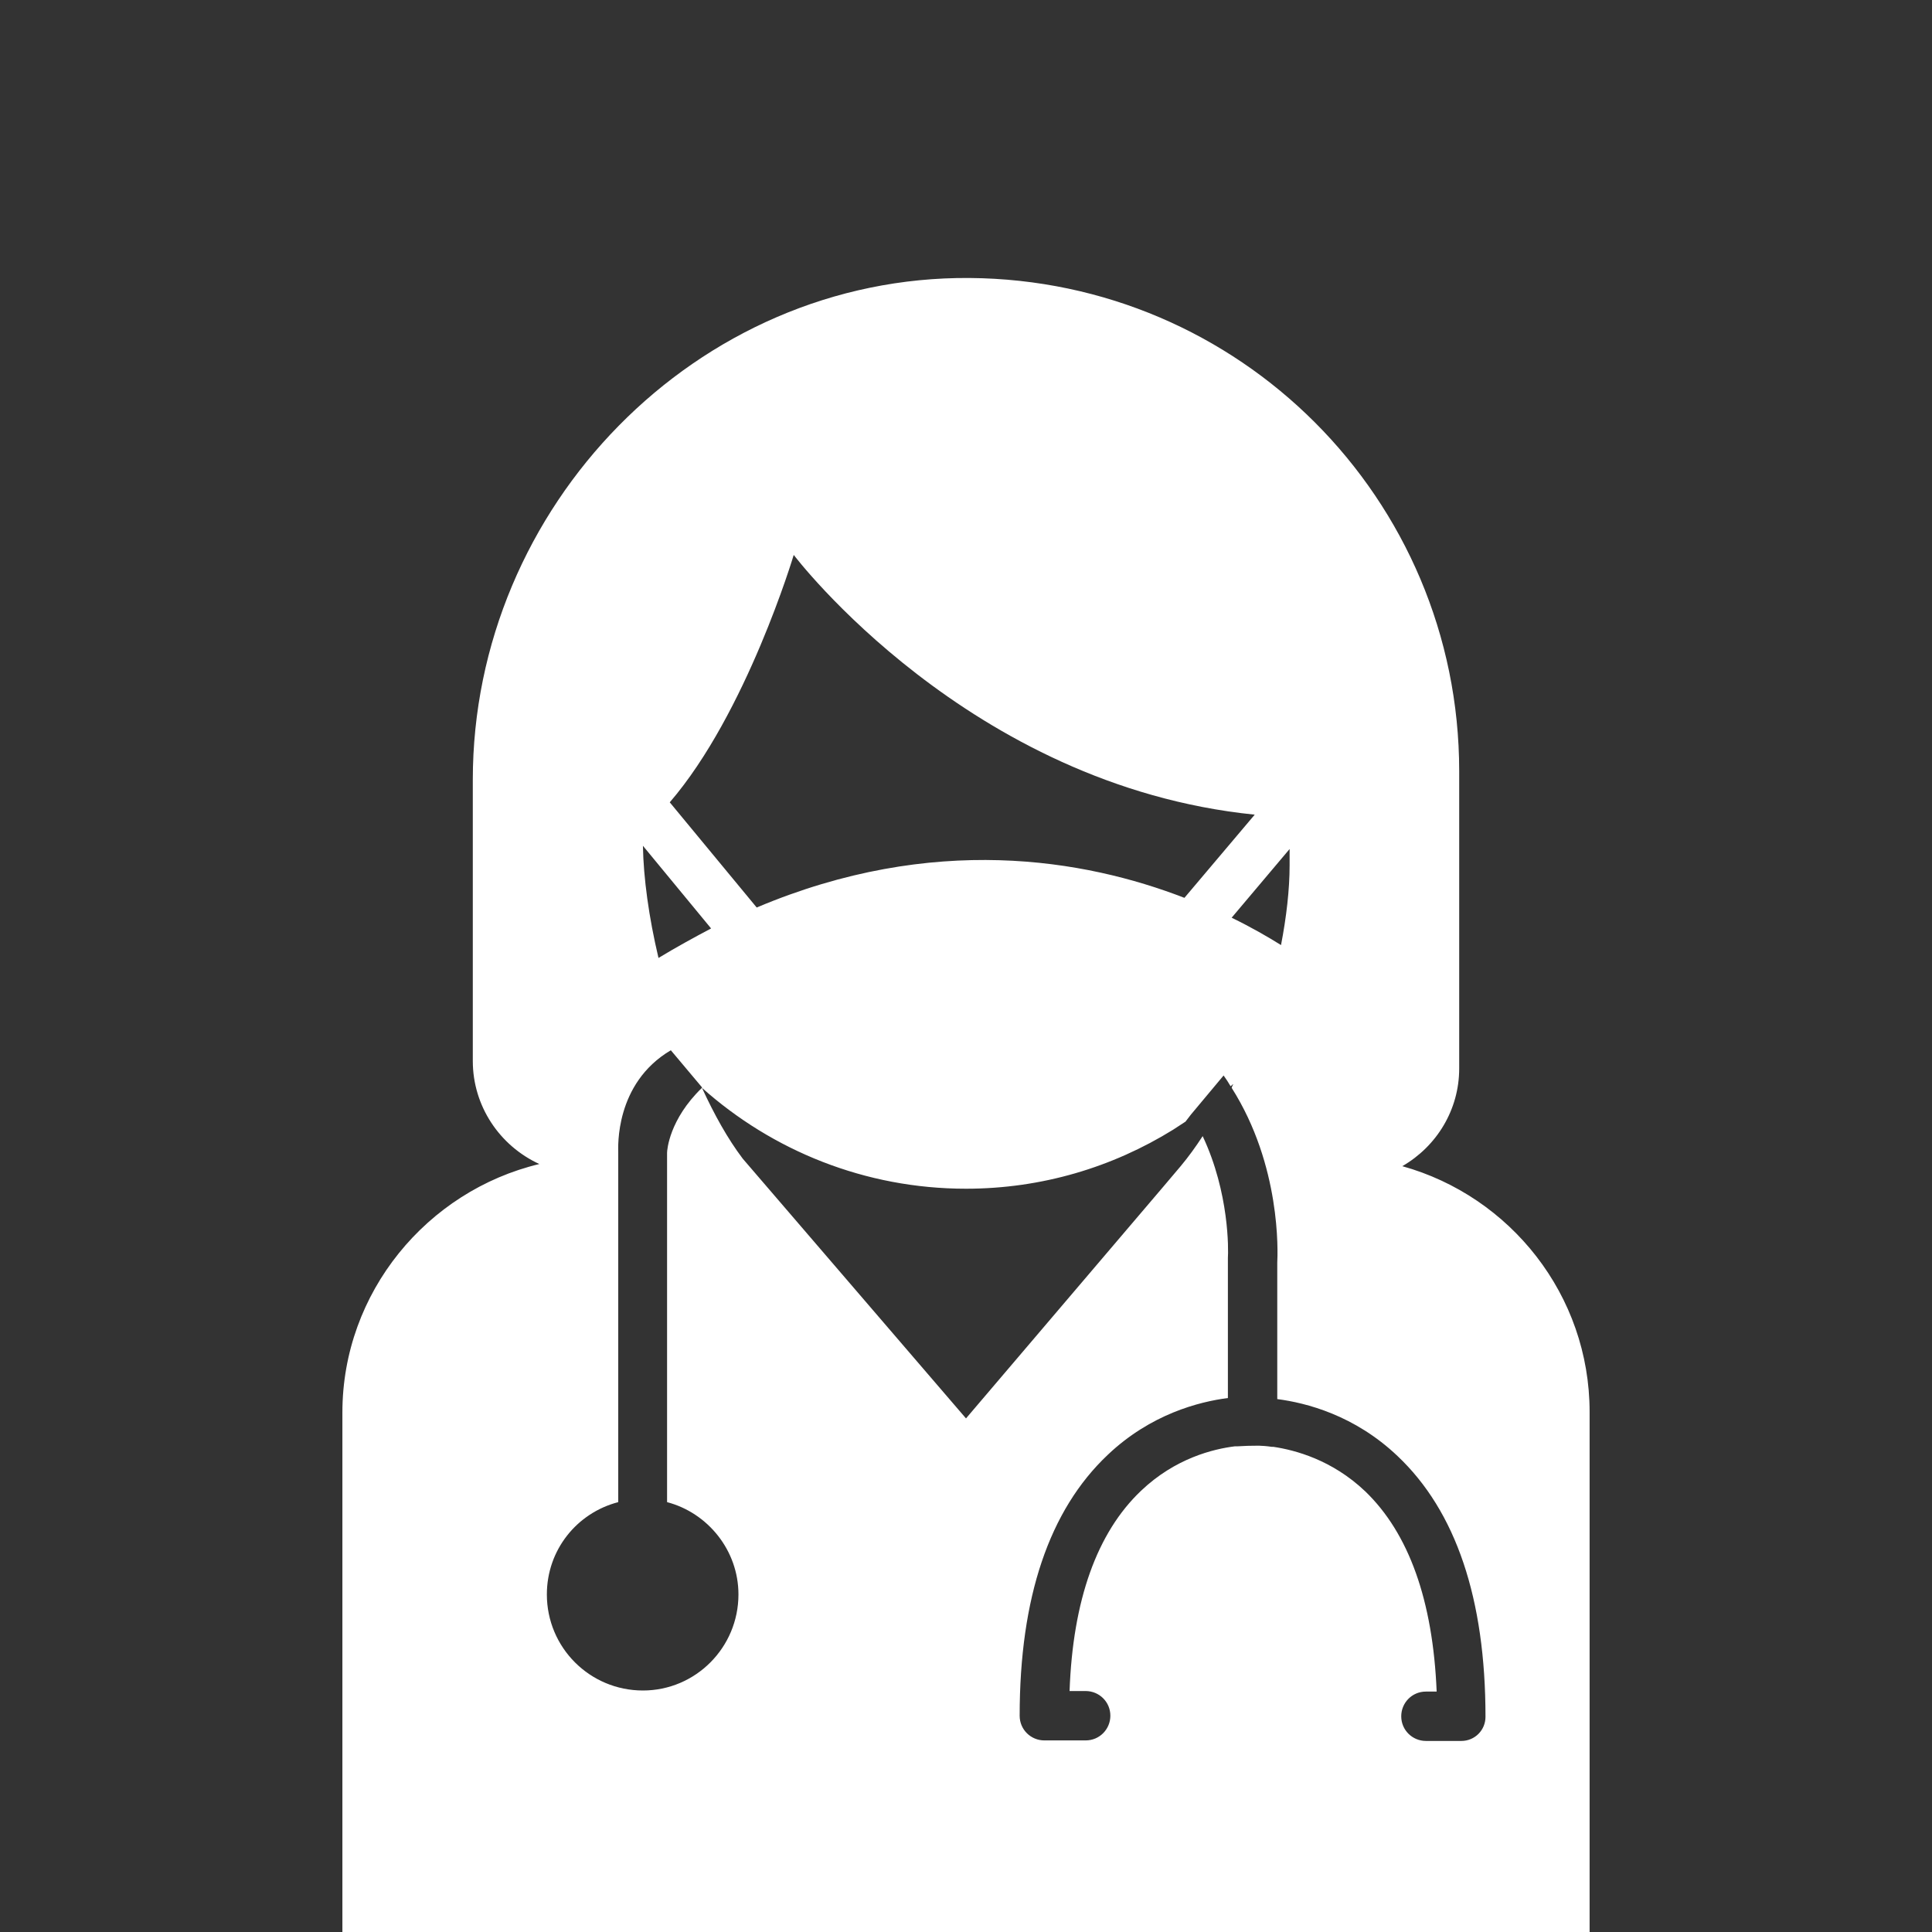 <?xml version="1.0" encoding="utf-8"?>
<!-- Generator: Adobe Illustrator 26.0.1, SVG Export Plug-In . SVG Version: 6.00 Build 0)  -->
<svg version="1.1" id="Layer_1" xmlns="http://www.w3.org/2000/svg" xmlns:xlink="http://www.w3.org/1999/xlink" x="0px" y="0px"
	 viewBox="0 0 36 36" style="enable-background:new 0 0 36 36;" xml:space="preserve">
<rect x="0" y="0" width="36" height="36" fill="#333333" stroke="none"/>
<g>
	<defs>
		<rect id="SVGID_00000126309645869375762760000008626253300765721987_" x="6.38" y="5.17" width="23.24" height="36"/>
	</defs>
	<clipPath id="SVGID_00000125579360426444658030000007301233129537300367_">
		<use xlink:href="#SVGID_00000126309645869375762760000008626253300765721987_"  style="overflow:visible;"/>
	</clipPath>
	<path style="clip-path:url(#SVGID_00000125579360426444658030000007301233129537300367_);fill:#FFFFFF;" d="M27.23,32.44h-0.66
		c-0.25,0-0.46-0.2-0.46-0.46c0-0.25,0.2-0.46,0.46-0.46h0.2c-0.07-1.7-0.52-2.95-1.33-3.73c-0.62-0.59-1.31-0.77-1.71-0.83H23.7
		c-0.2-0.03-0.32-0.02-0.33-0.02l-0.02,0h-0.01l-0.02,0c-0.01,0-0.11,0-0.26,0.01c-0.02,0-0.03,0-0.05,0
		c-0.4,0.05-1.11,0.22-1.75,0.83c-0.82,0.78-1.27,2.04-1.33,3.73h0.3c0.25,0,0.46,0.2,0.46,0.46c0,0.25-0.2,0.46-0.46,0.46h-0.77
		c-0.25,0-0.46-0.2-0.46-0.46c0-2.2,0.55-3.83,1.64-4.86c0.8-0.76,1.7-0.99,2.24-1.06l0-2.59v-0.02c0.01-0.14,0.03-1.21-0.47-2.27
		c-0.13,0.2-0.26,0.38-0.41,0.56l-0.33,0.39L18,26.43l-4.16-4.84c-0.28-0.37-0.53-0.82-0.76-1.32c-0.61,0.59-0.65,1.16-0.65,1.21
		l0,6.51c0.76,0.2,1.33,0.9,1.33,1.72c0,0.99-0.8,1.79-1.78,1.79c-0.99,0-1.79-0.8-1.79-1.79c0-0.83,0.56-1.52,1.33-1.72v-6.52
		c0-0.08-0.07-1.28,0.98-1.9l0.58,0.69c0,0,0,0,0,0.01l0,0c1.31,1.17,3.04,1.88,4.92,1.88c1.41,0,2.73-0.4,3.86-1.1
		c0.08-0.05,0.15-0.1,0.23-0.15l0.1-0.13l0.61-0.73c0.05,0.07,0.09,0.13,0.13,0.2c0.02-0.01,0.03-0.03,0.05-0.04
		c-0.01,0.02-0.02,0.04-0.03,0.07c0.92,1.45,0.86,3.06,0.85,3.26l0,2.54c0.54,0.07,1.44,0.3,2.24,1.06
		c1.09,1.03,1.64,2.66,1.64,4.86C27.68,32.24,27.48,32.44,27.23,32.44 M23.38,15.18L23.38,15.18l-1.31,1.55c0,0,0,0,0,0
		c-1.86-0.72-4.68-1.21-7.97,0.18c0,0,0,0,0,0l-1.62-1.96c1.43-1.66,2.31-4.61,2.31-4.61S18.04,14.64,23.38,15.18 M24.03,16.12
		c0,0.46-0.06,0.97-0.16,1.49c-0.24-0.15-0.55-0.33-0.92-0.51c0,0,0,0,0,0l1.08-1.28V16.12z M13.25,17.3
		C13.25,17.3,13.25,17.3,13.25,17.3c-0.32,0.17-0.65,0.35-0.98,0.55c-0.18-0.76-0.28-1.49-0.29-2.09v0L13.25,17.3z M26.13,21.73
		c0.64-0.37,1.06-1.05,1.06-1.82v-5.54c0-2.54-1.03-4.84-2.69-6.5c-1.65-1.65-3.92-2.67-6.43-2.69c-5.09-0.04-9.26,4.26-9.26,9.35
		l0,5.24c0,0.84,0.5,1.58,1.24,1.92c-2.09,0.5-3.67,2.39-3.67,4.63v14.86h23.24V26.31C29.62,24.13,28.14,22.29,26.13,21.73"/>
</g>
</svg>
